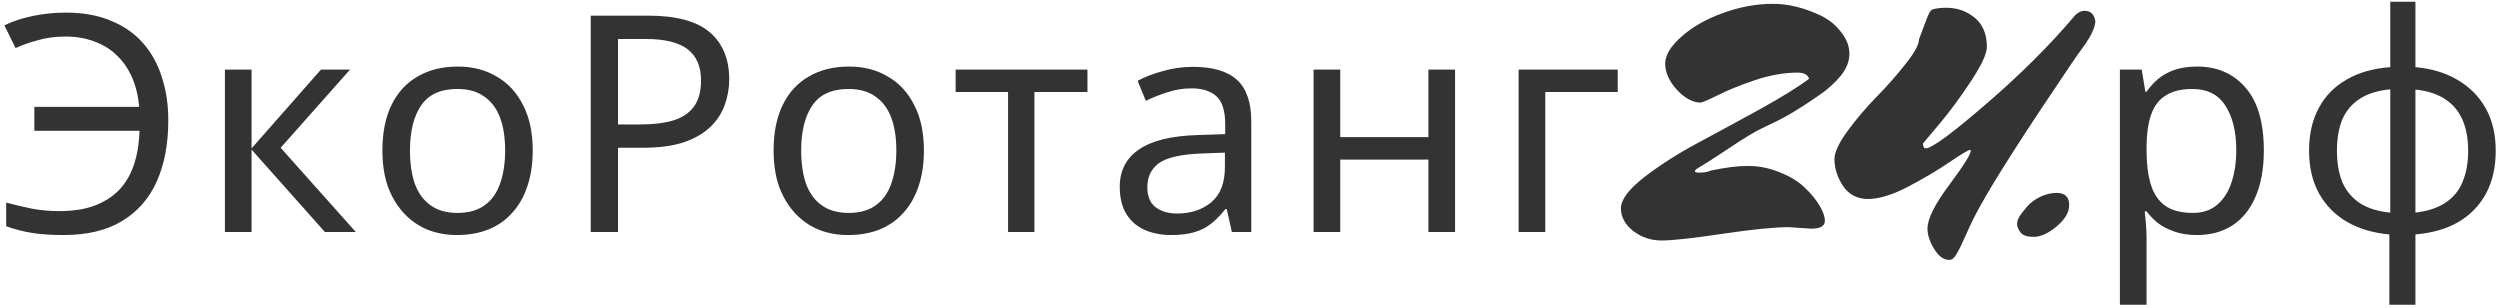 <?xml version="1.0" encoding="UTF-8"?> <svg xmlns="http://www.w3.org/2000/svg" width="528" height="65" viewBox="0 0 528 65" fill="none"><path d="M13.848 7.72C11.715 7.72 9.773 7.976 8.024 8.488C6.275 8.957 4.696 9.512 3.288 10.152L0.92 5.352C2.669 4.499 4.675 3.837 6.936 3.368C9.197 2.899 11.523 2.664 13.912 2.664C17.581 2.664 20.76 3.24 23.448 4.392C26.179 5.501 28.44 7.08 30.232 9.128C32.024 11.176 33.347 13.587 34.2 16.36C35.096 19.091 35.544 22.099 35.544 25.384C35.544 30.376 34.733 34.685 33.112 38.312C31.491 41.939 29.037 44.733 25.752 46.696C22.509 48.659 18.413 49.64 13.464 49.64C10.819 49.64 8.579 49.491 6.744 49.192C4.909 48.893 3.096 48.424 1.304 47.784V42.792C3.096 43.261 4.909 43.688 6.744 44.072C8.579 44.413 10.52 44.584 12.568 44.584C15.341 44.584 17.752 44.221 19.8 43.496C21.891 42.728 23.64 41.64 25.048 40.232C26.456 38.781 27.523 37.011 28.248 34.92C28.973 32.787 29.379 30.355 29.464 27.624H7.256V22.568H29.4C29.187 20.221 28.675 18.131 27.864 16.296C27.053 14.461 25.965 12.904 24.6 11.624C23.277 10.344 21.699 9.384 19.864 8.744C18.072 8.061 16.067 7.72 13.848 7.72ZM67.788 14.696H73.932L59.276 31.208L75.148 49H68.62L53.132 31.592V49H47.5V14.696H53.132V31.336L67.788 14.696ZM112.509 31.784C112.509 34.643 112.125 37.181 111.357 39.4C110.632 41.576 109.565 43.432 108.157 44.968C106.792 46.504 105.106 47.677 103.101 48.488C101.138 49.256 98.941 49.64 96.509 49.64C94.248 49.64 92.157 49.256 90.237 48.488C88.317 47.677 86.653 46.504 85.245 44.968C83.837 43.432 82.728 41.576 81.917 39.4C81.149 37.181 80.765 34.643 80.765 31.784C80.765 27.987 81.405 24.787 82.685 22.184C83.965 19.539 85.8 17.533 88.189 16.168C90.578 14.76 93.416 14.056 96.701 14.056C99.816 14.056 102.546 14.76 104.893 16.168C107.282 17.533 109.138 19.539 110.461 22.184C111.826 24.787 112.509 27.987 112.509 31.784ZM86.589 31.784C86.589 34.472 86.93 36.819 87.613 38.824C88.338 40.787 89.448 42.301 90.941 43.368C92.434 44.435 94.333 44.968 96.637 44.968C98.941 44.968 100.84 44.435 102.333 43.368C103.826 42.301 104.914 40.787 105.597 38.824C106.322 36.819 106.685 34.472 106.685 31.784C106.685 29.053 106.322 26.728 105.597 24.808C104.872 22.888 103.762 21.416 102.269 20.392C100.818 19.325 98.92 18.792 96.573 18.792C93.074 18.792 90.536 19.944 88.957 22.248C87.378 24.552 86.589 27.731 86.589 31.784ZM136.859 3.304C142.832 3.304 147.184 4.477 149.915 6.824C152.646 9.171 154.011 12.477 154.011 16.744C154.011 18.621 153.691 20.435 153.051 22.184C152.454 23.891 151.451 25.427 150.043 26.792C148.635 28.157 146.758 29.245 144.411 30.056C142.064 30.824 139.184 31.208 135.771 31.208H130.523V49H124.763V3.304H136.859ZM136.347 8.232H130.523V26.28H135.131C138.032 26.28 140.443 25.981 142.363 25.384C144.283 24.744 145.712 23.741 146.651 22.376C147.59 21.011 148.059 19.219 148.059 17C148.059 14.056 147.12 11.859 145.243 10.408C143.366 8.957 140.4 8.232 136.347 8.232ZM195.129 31.784C195.129 34.643 194.745 37.181 193.977 39.4C193.252 41.576 192.185 43.432 190.777 44.968C189.412 46.504 187.726 47.677 185.721 48.488C183.758 49.256 181.561 49.64 179.129 49.64C176.868 49.64 174.777 49.256 172.857 48.488C170.937 47.677 169.273 46.504 167.865 44.968C166.457 43.432 165.348 41.576 164.537 39.4C163.769 37.181 163.385 34.643 163.385 31.784C163.385 27.987 164.025 24.787 165.305 22.184C166.585 19.539 168.42 17.533 170.809 16.168C173.198 14.76 176.036 14.056 179.321 14.056C182.436 14.056 185.166 14.76 187.513 16.168C189.902 17.533 191.758 19.539 193.081 22.184C194.446 24.787 195.129 27.987 195.129 31.784ZM169.209 31.784C169.209 34.472 169.55 36.819 170.233 38.824C170.958 40.787 172.068 42.301 173.561 43.368C175.054 44.435 176.953 44.968 179.257 44.968C181.561 44.968 183.46 44.435 184.953 43.368C186.446 42.301 187.534 40.787 188.217 38.824C188.942 36.819 189.305 34.472 189.305 31.784C189.305 29.053 188.942 26.728 188.217 24.808C187.492 22.888 186.382 21.416 184.889 20.392C183.438 19.325 181.54 18.792 179.193 18.792C175.694 18.792 173.156 19.944 171.577 22.248C169.998 24.552 169.209 27.731 169.209 31.784ZM229.67 19.432H218.47V49H212.902V19.432H201.83V14.696H229.67V19.432ZM251.98 14.12C256.161 14.12 259.254 15.037 261.26 16.872C263.265 18.707 264.268 21.629 264.268 25.64V49H260.172L259.084 44.136H258.828C257.846 45.373 256.822 46.419 255.756 47.272C254.732 48.083 253.537 48.68 252.172 49.064C250.849 49.448 249.228 49.64 247.308 49.64C245.26 49.64 243.404 49.277 241.74 48.552C240.118 47.827 238.838 46.717 237.9 45.224C236.961 43.688 236.492 41.768 236.492 39.464C236.492 36.051 237.836 33.427 240.524 31.592C243.212 29.715 247.35 28.691 252.94 28.52L258.764 28.328V26.28C258.764 23.421 258.145 21.437 256.908 20.328C255.67 19.219 253.921 18.664 251.66 18.664C249.868 18.664 248.161 18.941 246.54 19.496C244.918 20.008 243.404 20.605 241.996 21.288L240.268 17.064C241.761 16.253 243.532 15.571 245.58 15.016C247.628 14.419 249.761 14.12 251.98 14.12ZM253.644 32.424C249.377 32.595 246.412 33.277 244.748 34.472C243.126 35.667 242.316 37.352 242.316 39.528C242.316 41.448 242.892 42.856 244.044 43.752C245.238 44.648 246.753 45.096 248.588 45.096C251.489 45.096 253.9 44.307 255.82 42.728C257.74 41.107 258.7 38.632 258.7 35.304V32.232L253.644 32.424ZM283.055 14.696V28.968H301.679V14.696H307.311V49H301.679V33.704H283.055V49H277.423V14.696H283.055ZM341.661 14.696V19.432H326.365V49H320.733V14.696H341.661ZM382.532 48.296L377.796 47.976C374.767 47.976 370.095 48.445 363.78 49.384C357.465 50.323 353.177 50.792 350.916 50.792C348.697 50.792 346.713 50.131 344.964 48.808C343.215 47.443 342.34 45.843 342.34 44.008C342.34 42.173 343.983 39.976 347.268 37.416C350.596 34.856 354.329 32.467 358.468 30.248C362.607 28.029 367.087 25.597 371.908 22.952C376.729 20.264 380.121 18.152 382.084 16.616C381.785 15.763 380.975 15.336 379.652 15.336C376.793 15.336 373.785 15.869 370.628 16.936C367.471 18.003 364.847 19.069 362.756 20.136C360.665 21.16 359.449 21.672 359.108 21.672C357.444 21.629 355.78 20.712 354.116 18.92C352.495 17.085 351.684 15.272 351.684 13.48C351.684 11.688 352.815 9.789 355.076 7.784C357.337 5.736 360.239 4.072 363.78 2.792C367.364 1.469 370.927 0.808 374.468 0.808C377.711 0.808 381.081 1.64 384.58 3.304C386.329 4.157 387.759 5.331 388.868 6.824C390.02 8.275 390.596 9.789 390.596 11.368C390.596 12.947 389.977 14.504 388.74 16.04C387.503 17.533 386.009 18.877 384.26 20.072C380.42 22.76 377.156 24.723 374.468 25.96L372.612 26.856C370.905 27.624 368.409 29.117 365.124 31.336C361.839 33.512 359.812 34.813 359.044 35.24C358.319 35.624 357.956 35.944 357.956 36.2C357.956 36.371 358.255 36.456 358.852 36.456C359.62 36.456 360.217 36.392 360.644 36.264C361.113 36.093 361.369 36.008 361.412 36.008C364.399 35.368 367.001 35.048 369.22 35.048C371.481 35.048 373.7 35.496 375.876 36.392C378.052 37.245 379.801 38.312 381.124 39.592C382.447 40.829 383.492 42.088 384.26 43.368C385.028 44.648 385.412 45.736 385.412 46.632C385.412 47.741 384.452 48.296 382.532 48.296ZM406.125 30.312C406.167 30.995 406.359 31.336 406.701 31.336C407.981 31.336 412.226 28.221 419.437 21.992C426.69 15.763 432.962 9.512 438.253 3.24C438.893 2.6 439.554 2.28 440.237 2.28C441.559 2.28 442.327 3.027 442.541 4.52C442.455 5.757 441.773 7.315 440.493 9.192C440.023 9.875 439.426 10.707 438.701 11.688C438.018 12.669 437.549 13.352 437.293 13.736C427.65 27.987 421.271 37.949 418.157 43.624C417.175 45.373 416.215 47.315 415.277 49.448C414.338 51.581 413.634 53.011 413.165 53.736C412.738 54.504 412.247 54.888 411.693 54.888C410.498 54.888 409.431 54.12 408.493 52.584C407.554 51.048 407.085 49.619 407.085 48.296C407.085 46.205 408.642 43.091 411.757 38.952C414.743 34.941 416.237 32.552 416.237 31.784C416.237 31.699 416.194 31.656 416.109 31.656C415.725 31.656 414.253 32.531 411.693 34.28C409.175 35.987 406.253 37.715 402.925 39.464C399.639 41.171 396.845 42.024 394.541 42.024C392.279 42.024 390.53 41.128 389.293 39.336C388.055 37.501 387.437 35.581 387.437 33.576C387.437 32.168 388.354 30.205 390.189 27.688C392.066 25.128 394.114 22.717 396.333 20.456C398.594 18.152 400.642 15.827 402.477 13.48C404.354 11.133 405.293 9.405 405.293 8.296C405.591 7.528 405.911 6.675 406.253 5.736C406.594 4.797 406.829 4.179 406.957 3.88C407.085 3.539 407.255 3.155 407.469 2.728C407.682 2.301 407.938 2.045 408.237 1.96C409.005 1.747 409.943 1.64 411.053 1.64C413.357 1.64 415.362 2.344 417.069 3.752C418.775 5.16 419.629 7.208 419.629 9.896C419.629 11.347 418.498 13.779 416.237 17.192C414.018 20.563 411.778 23.592 409.517 26.28L406.125 30.312ZM434.39 40.744C436.139 40.744 437.014 41.597 437.014 43.304C437.014 44.84 436.118 46.355 434.326 47.848C432.577 49.299 430.977 50.024 429.526 50.024C428.118 50.024 427.179 49.704 426.71 49.064C426.241 48.424 426.006 47.848 426.006 47.336C426.006 46.781 426.198 46.205 426.582 45.608C427.009 44.968 427.542 44.285 428.182 43.56C428.865 42.792 429.761 42.131 430.87 41.576C432.022 41.021 433.195 40.744 434.39 40.744ZM464.043 14.056C468.267 14.056 471.659 15.528 474.219 18.472C476.821 21.416 478.123 25.853 478.123 31.784C478.123 35.667 477.525 38.952 476.331 41.64C475.179 44.285 473.536 46.291 471.403 47.656C469.312 48.979 466.837 49.64 463.979 49.64C462.229 49.64 460.672 49.405 459.307 48.936C457.941 48.467 456.768 47.869 455.787 47.144C454.848 46.376 454.037 45.544 453.355 44.648H452.971C453.056 45.373 453.141 46.291 453.227 47.4C453.312 48.509 453.355 49.469 453.355 50.28V64.36H447.723V14.696H452.331L453.099 19.368H453.355C454.037 18.387 454.848 17.491 455.787 16.68C456.768 15.869 457.92 15.229 459.243 14.76C460.608 14.291 462.208 14.056 464.043 14.056ZM463.019 18.792C460.715 18.792 458.859 19.24 457.451 20.136C456.043 20.989 455.019 22.291 454.379 24.04C453.739 25.789 453.397 28.008 453.355 30.696V31.784C453.355 34.6 453.653 36.989 454.251 38.952C454.848 40.915 455.851 42.408 457.259 43.432C458.709 44.456 460.672 44.968 463.147 44.968C465.237 44.968 466.944 44.392 468.267 43.24C469.632 42.088 470.635 40.531 471.275 38.568C471.957 36.563 472.299 34.28 472.299 31.72C472.299 27.795 471.531 24.659 469.995 22.312C468.501 19.965 466.176 18.792 463.019 18.792ZM510.138 14.184C513.551 14.483 516.516 15.379 519.034 16.872C521.594 18.365 523.578 20.371 524.986 22.888C526.394 25.405 527.097 28.392 527.097 31.848C527.097 35.304 526.415 38.312 525.049 40.872C523.684 43.389 521.743 45.395 519.226 46.888C516.708 48.339 513.679 49.213 510.138 49.512V64.36H504.633V49.512C501.263 49.213 498.297 48.339 495.737 46.888C493.177 45.395 491.193 43.389 489.785 40.872C488.377 38.312 487.673 35.304 487.673 31.848C487.673 28.349 488.356 25.341 489.721 22.824C491.087 20.264 493.049 18.259 495.609 16.808C498.169 15.315 501.241 14.44 504.826 14.184V0.36H510.138V14.184ZM504.826 18.856C502.223 19.112 500.089 19.773 498.425 20.84C496.761 21.907 495.524 23.357 494.713 25.192C493.945 27.027 493.561 29.245 493.561 31.848C493.561 34.408 493.945 36.627 494.713 38.504C495.524 40.339 496.761 41.811 498.425 42.92C500.089 43.987 502.223 44.648 504.826 44.904V18.856ZM510.138 44.904C512.698 44.605 514.788 43.923 516.41 42.856C518.074 41.789 519.29 40.339 520.057 38.504C520.868 36.627 521.274 34.408 521.274 31.848C521.274 29.288 520.868 27.091 520.057 25.256C519.247 23.421 518.009 21.971 516.346 20.904C514.724 19.837 512.655 19.176 510.138 18.92V44.904Z" fill="#333333"></path></svg> 